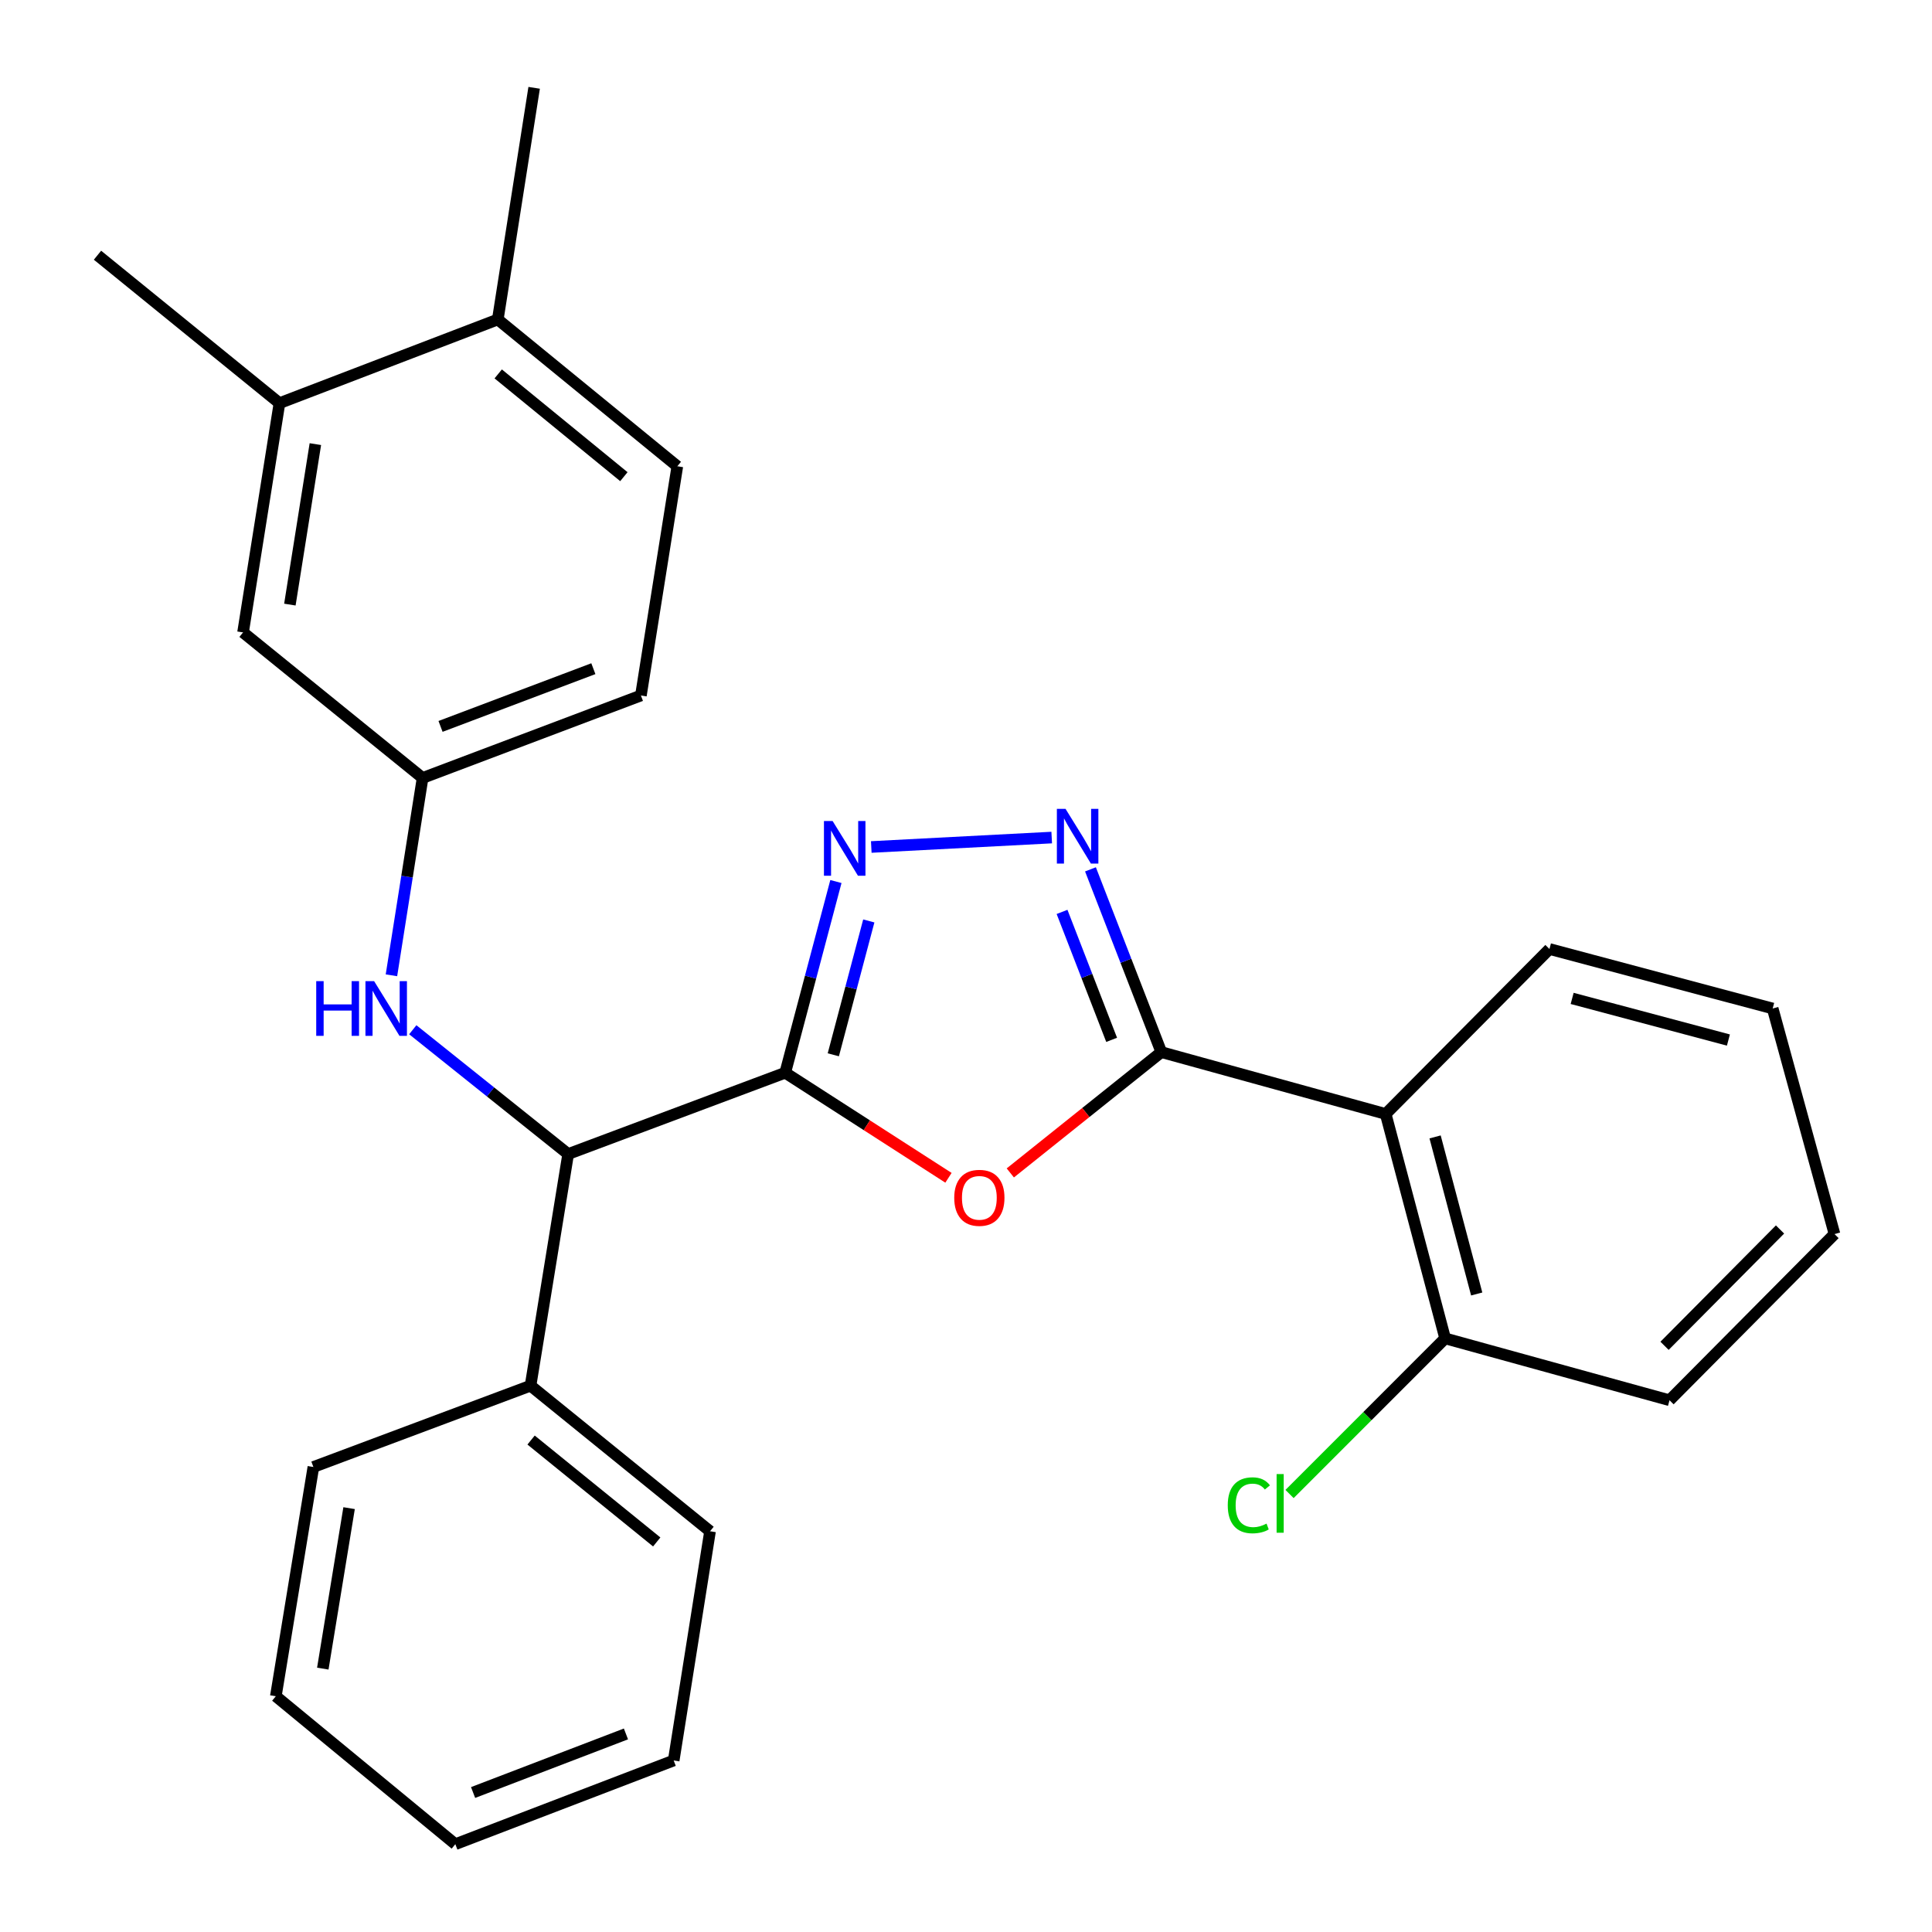 <?xml version='1.0' encoding='iso-8859-1'?>
<svg version='1.1' baseProfile='full'
              xmlns='http://www.w3.org/2000/svg'
                      xmlns:rdkit='http://www.rdkit.org/xml'
                      xmlns:xlink='http://www.w3.org/1999/xlink'
                  xml:space='preserve'
width='1000px' height='1000px' viewBox='0 0 1000 1000'>
<!-- END OF HEADER -->
<rect style='opacity:1.0;fill:#FFFFFF;stroke:none' width='1000' height='1000' x='0' y='0'> </rect>
<path class='bond-1' d='M 406.429,555.246 L 448.678,582.435' style='fill:none;fill-rule:evenodd;stroke:#000000;stroke-width:6px;stroke-linecap:butt;stroke-linejoin:miter;stroke-opacity:1' />
<path class='bond-1' d='M 448.678,582.435 L 490.926,609.623' style='fill:none;fill-rule:evenodd;stroke:#FF0000;stroke-width:6px;stroke-linecap:butt;stroke-linejoin:miter;stroke-opacity:1' />
<path class='bond-2' d='M 406.429,555.246 L 419.547,505.763' style='fill:none;fill-rule:evenodd;stroke:#000000;stroke-width:6px;stroke-linecap:butt;stroke-linejoin:miter;stroke-opacity:1' />
<path class='bond-2' d='M 419.547,505.763 L 432.664,456.28' style='fill:none;fill-rule:evenodd;stroke:#0000FF;stroke-width:6px;stroke-linecap:butt;stroke-linejoin:miter;stroke-opacity:1' />
<path class='bond-2' d='M 431.32,545.957 L 440.502,511.319' style='fill:none;fill-rule:evenodd;stroke:#000000;stroke-width:6px;stroke-linecap:butt;stroke-linejoin:miter;stroke-opacity:1' />
<path class='bond-2' d='M 440.502,511.319 L 449.684,476.68' style='fill:none;fill-rule:evenodd;stroke:#0000FF;stroke-width:6px;stroke-linecap:butt;stroke-linejoin:miter;stroke-opacity:1' />
<path class='bond-5' d='M 406.429,555.246 L 294.082,597.329' style='fill:none;fill-rule:evenodd;stroke:#000000;stroke-width:6px;stroke-linecap:butt;stroke-linejoin:miter;stroke-opacity:1' />
<path class='bond-0' d='M 601.098,544.575 L 562.013,575.838' style='fill:none;fill-rule:evenodd;stroke:#000000;stroke-width:6px;stroke-linecap:butt;stroke-linejoin:miter;stroke-opacity:1' />
<path class='bond-0' d='M 562.013,575.838 L 522.929,607.101' style='fill:none;fill-rule:evenodd;stroke:#FF0000;stroke-width:6px;stroke-linecap:butt;stroke-linejoin:miter;stroke-opacity:1' />
<path class='bond-4' d='M 601.098,544.575 L 717.228,576.589' style='fill:none;fill-rule:evenodd;stroke:#000000;stroke-width:6px;stroke-linecap:butt;stroke-linejoin:miter;stroke-opacity:1' />
<path class='bond-27' d='M 601.098,544.575 L 582.762,497.275' style='fill:none;fill-rule:evenodd;stroke:#000000;stroke-width:6px;stroke-linecap:butt;stroke-linejoin:miter;stroke-opacity:1' />
<path class='bond-27' d='M 582.762,497.275 L 564.426,449.974' style='fill:none;fill-rule:evenodd;stroke:#0000FF;stroke-width:6px;stroke-linecap:butt;stroke-linejoin:miter;stroke-opacity:1' />
<path class='bond-27' d='M 575.384,538.221 L 562.549,505.111' style='fill:none;fill-rule:evenodd;stroke:#000000;stroke-width:6px;stroke-linecap:butt;stroke-linejoin:miter;stroke-opacity:1' />
<path class='bond-27' d='M 562.549,505.111 L 549.713,472' style='fill:none;fill-rule:evenodd;stroke:#0000FF;stroke-width:6px;stroke-linecap:butt;stroke-linejoin:miter;stroke-opacity:1' />
<path class='bond-3' d='M 450.972,438.398 L 544.362,433.519' style='fill:none;fill-rule:evenodd;stroke:#0000FF;stroke-width:6px;stroke-linecap:butt;stroke-linejoin:miter;stroke-opacity:1' />
<path class='bond-8' d='M 717.228,576.589 L 748.001,692.742' style='fill:none;fill-rule:evenodd;stroke:#000000;stroke-width:6px;stroke-linecap:butt;stroke-linejoin:miter;stroke-opacity:1' />
<path class='bond-8' d='M 742.8,588.46 L 764.341,669.767' style='fill:none;fill-rule:evenodd;stroke:#000000;stroke-width:6px;stroke-linecap:butt;stroke-linejoin:miter;stroke-opacity:1' />
<path class='bond-16' d='M 717.228,576.589 L 801.995,491.208' style='fill:none;fill-rule:evenodd;stroke:#000000;stroke-width:6px;stroke-linecap:butt;stroke-linejoin:miter;stroke-opacity:1' />
<path class='bond-6' d='M 294.082,597.329 L 253.867,565.162' style='fill:none;fill-rule:evenodd;stroke:#000000;stroke-width:6px;stroke-linecap:butt;stroke-linejoin:miter;stroke-opacity:1' />
<path class='bond-6' d='M 253.867,565.162 L 213.652,532.995' style='fill:none;fill-rule:evenodd;stroke:#0000FF;stroke-width:6px;stroke-linecap:butt;stroke-linejoin:miter;stroke-opacity:1' />
<path class='bond-12' d='M 294.082,597.329 L 274.606,717.228' style='fill:none;fill-rule:evenodd;stroke:#000000;stroke-width:6px;stroke-linecap:butt;stroke-linejoin:miter;stroke-opacity:1' />
<path class='bond-9' d='M 202.609,504.813 L 210.671,453.742' style='fill:none;fill-rule:evenodd;stroke:#0000FF;stroke-width:6px;stroke-linecap:butt;stroke-linejoin:miter;stroke-opacity:1' />
<path class='bond-9' d='M 210.671,453.742 L 218.733,402.671' style='fill:none;fill-rule:evenodd;stroke:#000000;stroke-width:6px;stroke-linecap:butt;stroke-linejoin:miter;stroke-opacity:1' />
<path class='bond-7' d='M 144.65,208.677 L 125.801,327.335' style='fill:none;fill-rule:evenodd;stroke:#000000;stroke-width:6px;stroke-linecap:butt;stroke-linejoin:miter;stroke-opacity:1' />
<path class='bond-7' d='M 163.234,229.877 L 150.039,312.938' style='fill:none;fill-rule:evenodd;stroke:#000000;stroke-width:6px;stroke-linecap:butt;stroke-linejoin:miter;stroke-opacity:1' />
<path class='bond-17' d='M 144.65,208.677 L 50.465,132.1' style='fill:none;fill-rule:evenodd;stroke:#000000;stroke-width:6px;stroke-linecap:butt;stroke-linejoin:miter;stroke-opacity:1' />
<path class='bond-29' d='M 144.65,208.677 L 257.66,165.354' style='fill:none;fill-rule:evenodd;stroke:#000000;stroke-width:6px;stroke-linecap:butt;stroke-linejoin:miter;stroke-opacity:1' />
<path class='bond-15' d='M 748.001,692.742 L 707.734,733.02' style='fill:none;fill-rule:evenodd;stroke:#000000;stroke-width:6px;stroke-linecap:butt;stroke-linejoin:miter;stroke-opacity:1' />
<path class='bond-15' d='M 707.734,733.02 L 667.467,773.298' style='fill:none;fill-rule:evenodd;stroke:#00CC00;stroke-width:6px;stroke-linecap:butt;stroke-linejoin:miter;stroke-opacity:1' />
<path class='bond-18' d='M 748.001,692.742 L 864.142,724.768' style='fill:none;fill-rule:evenodd;stroke:#000000;stroke-width:6px;stroke-linecap:butt;stroke-linejoin:miter;stroke-opacity:1' />
<path class='bond-10' d='M 218.733,402.671 L 125.801,327.335' style='fill:none;fill-rule:evenodd;stroke:#000000;stroke-width:6px;stroke-linecap:butt;stroke-linejoin:miter;stroke-opacity:1' />
<path class='bond-14' d='M 218.733,402.671 L 331.731,359.987' style='fill:none;fill-rule:evenodd;stroke:#000000;stroke-width:6px;stroke-linecap:butt;stroke-linejoin:miter;stroke-opacity:1' />
<path class='bond-14' d='M 228.022,375.988 L 307.121,346.109' style='fill:none;fill-rule:evenodd;stroke:#000000;stroke-width:6px;stroke-linecap:butt;stroke-linejoin:miter;stroke-opacity:1' />
<path class='bond-11' d='M 257.66,165.354 L 350.581,241.34' style='fill:none;fill-rule:evenodd;stroke:#000000;stroke-width:6px;stroke-linecap:butt;stroke-linejoin:miter;stroke-opacity:1' />
<path class='bond-11' d='M 257.874,193.534 L 322.918,246.725' style='fill:none;fill-rule:evenodd;stroke:#000000;stroke-width:6px;stroke-linecap:butt;stroke-linejoin:miter;stroke-opacity:1' />
<path class='bond-19' d='M 257.66,165.354 L 276.473,45.455' style='fill:none;fill-rule:evenodd;stroke:#000000;stroke-width:6px;stroke-linecap:butt;stroke-linejoin:miter;stroke-opacity:1' />
<path class='bond-20' d='M 274.606,717.228 L 367.515,792.576' style='fill:none;fill-rule:evenodd;stroke:#000000;stroke-width:6px;stroke-linecap:butt;stroke-linejoin:miter;stroke-opacity:1' />
<path class='bond-20' d='M 274.887,745.368 L 339.923,798.112' style='fill:none;fill-rule:evenodd;stroke:#000000;stroke-width:6px;stroke-linecap:butt;stroke-linejoin:miter;stroke-opacity:1' />
<path class='bond-21' d='M 274.606,717.228 L 162.21,759.31' style='fill:none;fill-rule:evenodd;stroke:#000000;stroke-width:6px;stroke-linecap:butt;stroke-linejoin:miter;stroke-opacity:1' />
<path class='bond-13' d='M 350.581,241.34 L 331.731,359.987' style='fill:none;fill-rule:evenodd;stroke:#000000;stroke-width:6px;stroke-linecap:butt;stroke-linejoin:miter;stroke-opacity:1' />
<path class='bond-22' d='M 801.995,491.208 L 917.534,521.993' style='fill:none;fill-rule:evenodd;stroke:#000000;stroke-width:6px;stroke-linecap:butt;stroke-linejoin:miter;stroke-opacity:1' />
<path class='bond-22' d='M 813.744,516.774 L 894.621,538.323' style='fill:none;fill-rule:evenodd;stroke:#000000;stroke-width:6px;stroke-linecap:butt;stroke-linejoin:miter;stroke-opacity:1' />
<path class='bond-30' d='M 864.142,724.768 L 949.535,638.748' style='fill:none;fill-rule:evenodd;stroke:#000000;stroke-width:6px;stroke-linecap:butt;stroke-linejoin:miter;stroke-opacity:1' />
<path class='bond-30' d='M 861.566,696.591 L 921.341,636.378' style='fill:none;fill-rule:evenodd;stroke:#000000;stroke-width:6px;stroke-linecap:butt;stroke-linejoin:miter;stroke-opacity:1' />
<path class='bond-24' d='M 367.515,792.576 L 348.702,911.223' style='fill:none;fill-rule:evenodd;stroke:#000000;stroke-width:6px;stroke-linecap:butt;stroke-linejoin:miter;stroke-opacity:1' />
<path class='bond-23' d='M 162.21,759.31 L 142.771,877.969' style='fill:none;fill-rule:evenodd;stroke:#000000;stroke-width:6px;stroke-linecap:butt;stroke-linejoin:miter;stroke-opacity:1' />
<path class='bond-23' d='M 180.689,780.614 L 167.081,863.675' style='fill:none;fill-rule:evenodd;stroke:#000000;stroke-width:6px;stroke-linecap:butt;stroke-linejoin:miter;stroke-opacity:1' />
<path class='bond-25' d='M 917.534,521.993 L 949.535,638.748' style='fill:none;fill-rule:evenodd;stroke:#000000;stroke-width:6px;stroke-linecap:butt;stroke-linejoin:miter;stroke-opacity:1' />
<path class='bond-26' d='M 142.771,877.969 L 235.68,954.545' style='fill:none;fill-rule:evenodd;stroke:#000000;stroke-width:6px;stroke-linecap:butt;stroke-linejoin:miter;stroke-opacity:1' />
<path class='bond-28' d='M 348.702,911.223 L 235.68,954.545' style='fill:none;fill-rule:evenodd;stroke:#000000;stroke-width:6px;stroke-linecap:butt;stroke-linejoin:miter;stroke-opacity:1' />
<path class='bond-28' d='M 323.989,897.478 L 244.873,927.804' style='fill:none;fill-rule:evenodd;stroke:#000000;stroke-width:6px;stroke-linecap:butt;stroke-linejoin:miter;stroke-opacity:1' />
<path  class='atom-2' d='M 493.913 619.991
Q 493.913 613.191, 497.273 609.391
Q 500.633 605.591, 506.913 605.591
Q 513.193 605.591, 516.553 609.391
Q 519.913 613.191, 519.913 619.991
Q 519.913 626.871, 516.513 630.791
Q 513.113 634.671, 506.913 634.671
Q 500.673 634.671, 497.273 630.791
Q 493.913 626.911, 493.913 619.991
M 506.913 631.471
Q 511.233 631.471, 513.553 628.591
Q 515.913 625.671, 515.913 619.991
Q 515.913 614.431, 513.553 611.631
Q 511.233 608.791, 506.913 608.791
Q 502.593 608.791, 500.233 611.591
Q 497.913 614.391, 497.913 619.991
Q 497.913 625.711, 500.233 628.591
Q 502.593 631.471, 506.913 631.471
' fill='#FF0000'/>
<path  class='atom-3' d='M 430.954 424.957
L 440.234 439.957
Q 441.154 441.437, 442.634 444.117
Q 444.114 446.797, 444.194 446.957
L 444.194 424.957
L 447.954 424.957
L 447.954 453.277
L 444.074 453.277
L 434.114 436.877
Q 432.954 434.957, 431.714 432.757
Q 430.514 430.557, 430.154 429.877
L 430.154 453.277
L 426.474 453.277
L 426.474 424.957
L 430.954 424.957
' fill='#0000FF'/>
<path  class='atom-4' d='M 551.516 418.658
L 560.796 433.658
Q 561.716 435.138, 563.196 437.818
Q 564.676 440.498, 564.756 440.658
L 564.756 418.658
L 568.516 418.658
L 568.516 446.978
L 564.636 446.978
L 554.676 430.578
Q 553.516 428.658, 552.276 426.458
Q 551.076 424.258, 550.716 423.578
L 550.716 446.978
L 547.036 446.978
L 547.036 418.658
L 551.516 418.658
' fill='#0000FF'/>
<path  class='atom-7' d='M 163.676 507.833
L 167.516 507.833
L 167.516 519.873
L 181.996 519.873
L 181.996 507.833
L 185.836 507.833
L 185.836 536.153
L 181.996 536.153
L 181.996 523.073
L 167.516 523.073
L 167.516 536.153
L 163.676 536.153
L 163.676 507.833
' fill='#0000FF'/>
<path  class='atom-7' d='M 193.636 507.833
L 202.916 522.833
Q 203.836 524.313, 205.316 526.993
Q 206.796 529.673, 206.876 529.833
L 206.876 507.833
L 210.636 507.833
L 210.636 536.153
L 206.756 536.153
L 196.796 519.753
Q 195.636 517.833, 194.396 515.633
Q 193.196 513.433, 192.836 512.753
L 192.836 536.153
L 189.156 536.153
L 189.156 507.833
L 193.636 507.833
' fill='#0000FF'/>
<path  class='atom-16' d='M 635.488 779.139
Q 635.488 772.099, 638.768 768.419
Q 642.088 764.699, 648.368 764.699
Q 654.208 764.699, 657.328 768.819
L 654.688 770.979
Q 652.408 767.979, 648.368 767.979
Q 644.088 767.979, 641.808 770.859
Q 639.568 773.699, 639.568 779.139
Q 639.568 784.739, 641.888 787.619
Q 644.248 790.499, 648.808 790.499
Q 651.928 790.499, 655.568 788.619
L 656.688 791.619
Q 655.208 792.579, 652.968 793.139
Q 650.728 793.699, 648.248 793.699
Q 642.088 793.699, 638.768 789.939
Q 635.488 786.179, 635.488 779.139
' fill='#00CC00'/>
<path  class='atom-16' d='M 660.768 762.979
L 664.448 762.979
L 664.448 793.339
L 660.768 793.339
L 660.768 762.979
' fill='#00CC00'/>
</svg>
